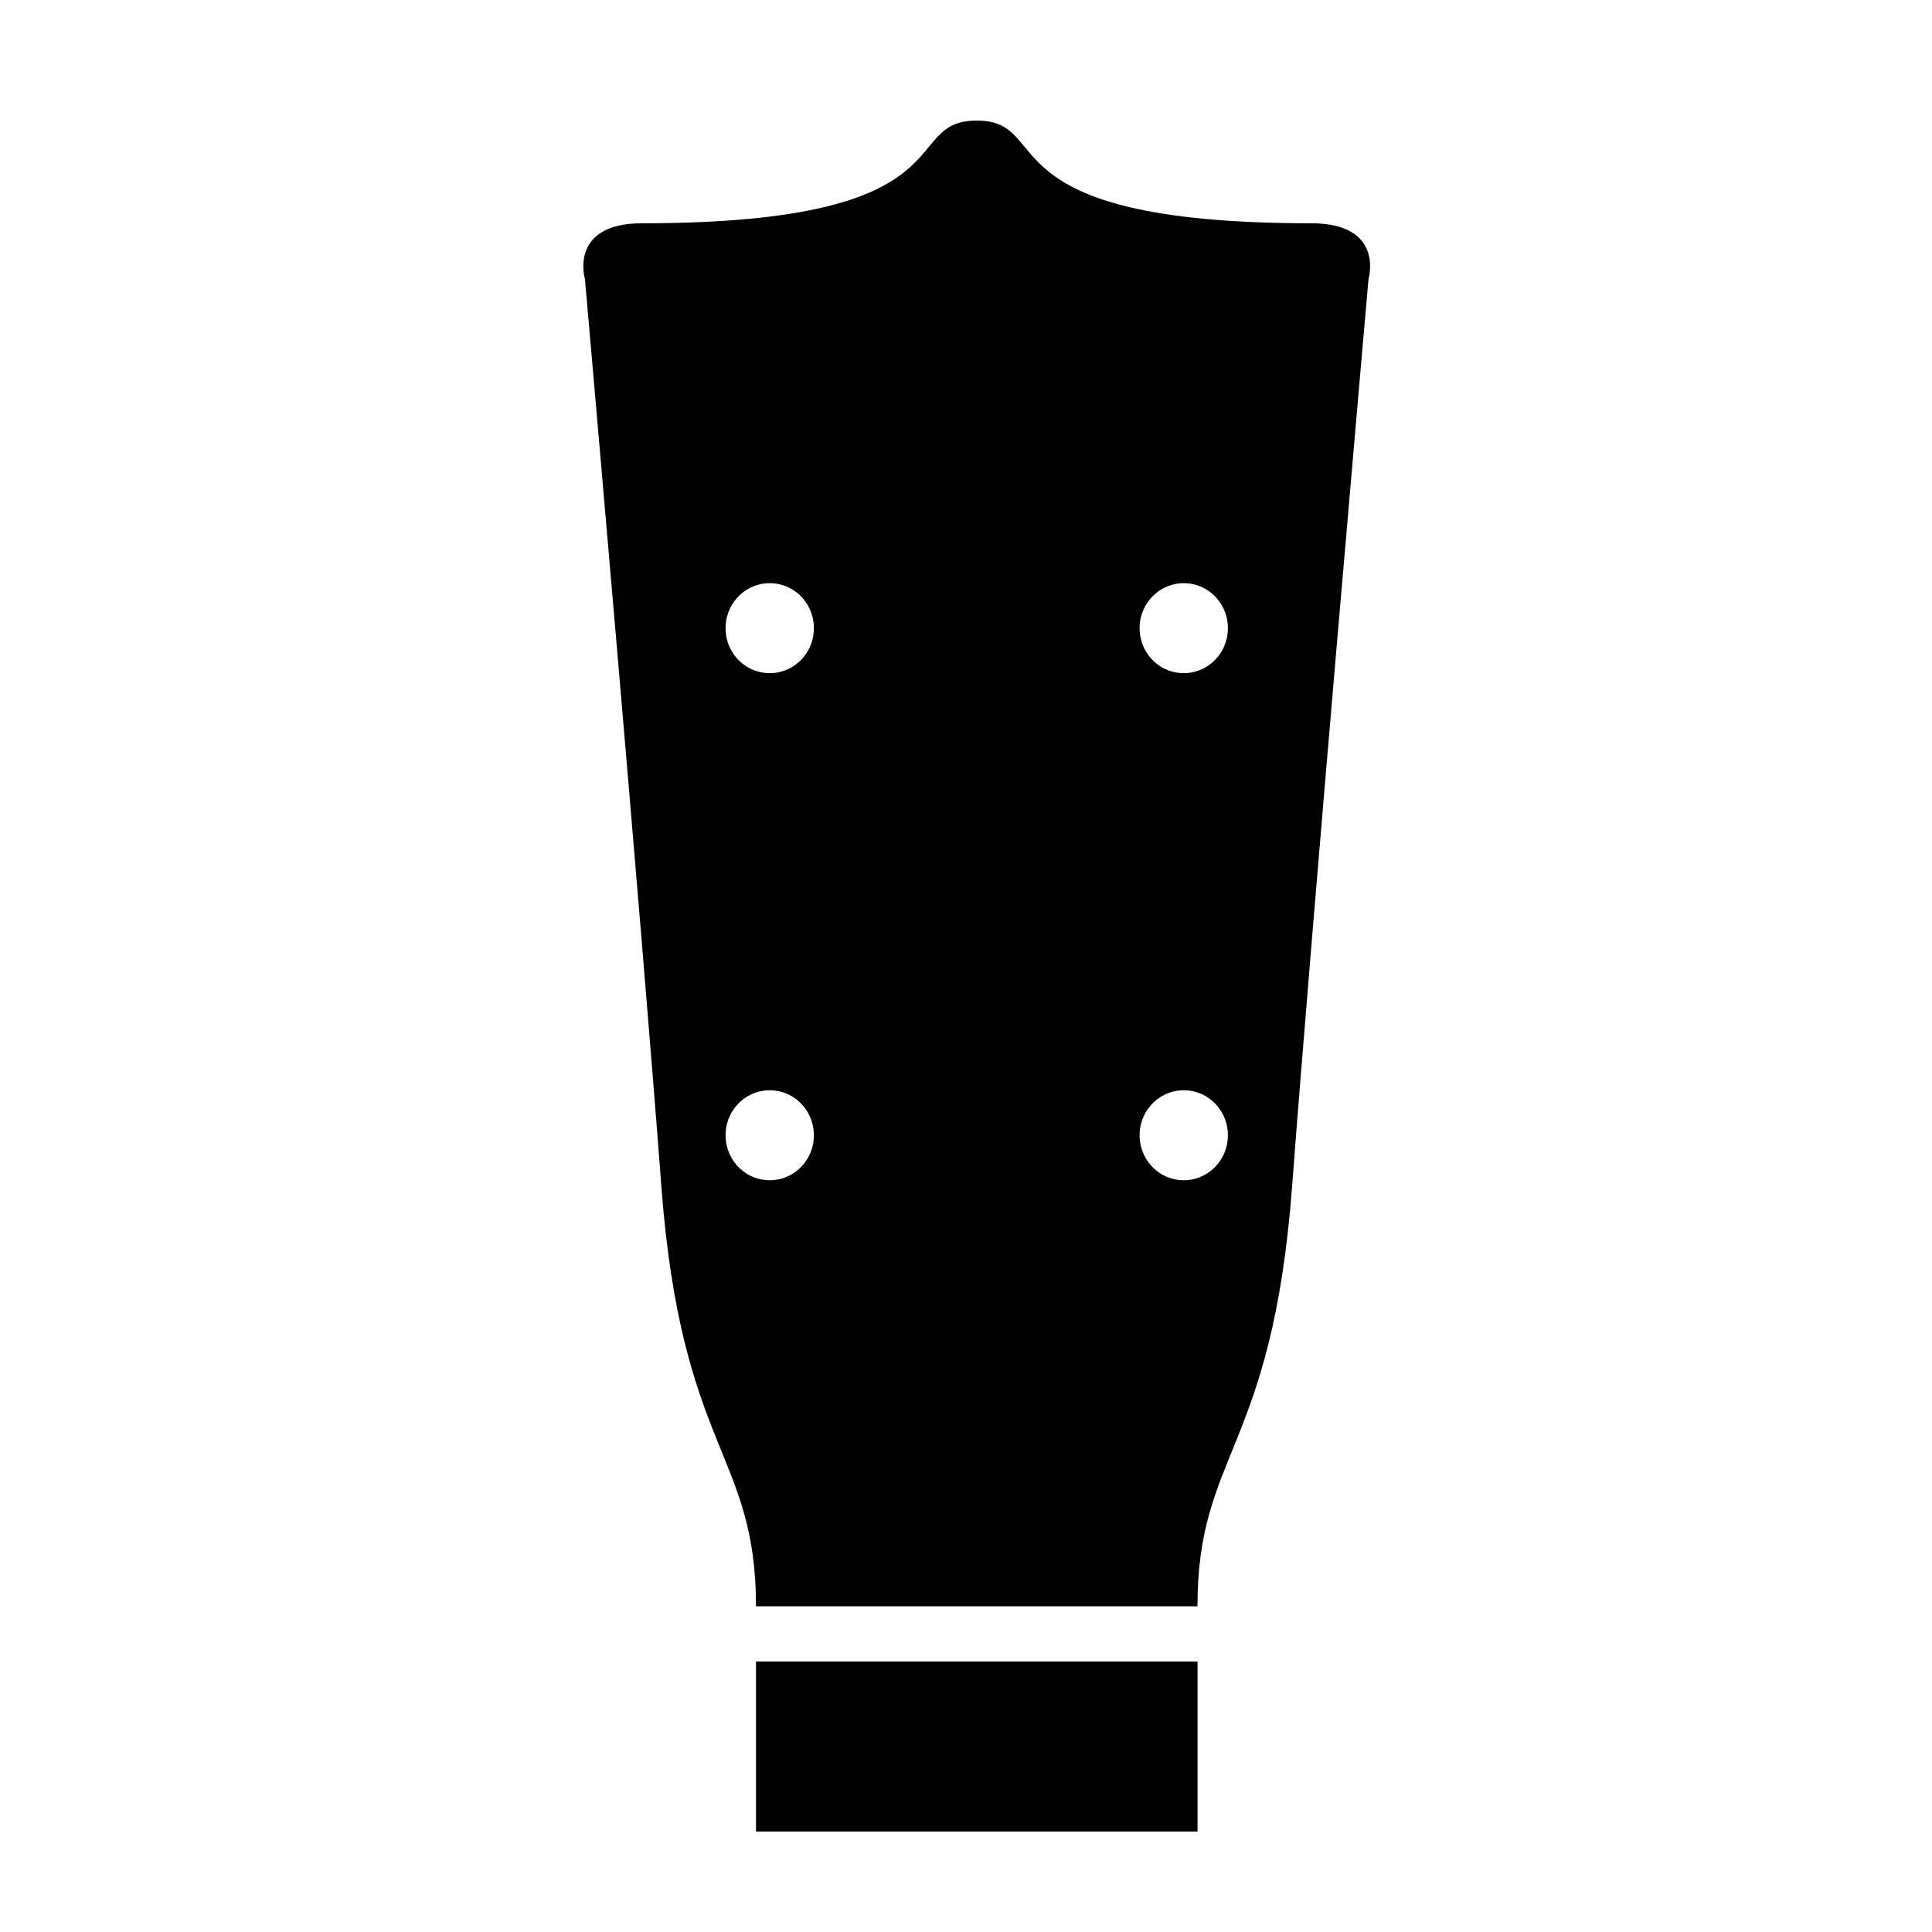 <?xml version="1.0" encoding="UTF-8"?>
<!-- Uploaded to: ICON Repo, www.iconrepo.com, Generator: ICON Repo Mixer Tools -->
<svg fill="#000000" width="800px" height="800px" version="1.1" viewBox="144 144 512 512" xmlns="http://www.w3.org/2000/svg">
 <g>
  <path d="m491.5 203.17c-88.219 0-67.531-27.207-88.66-27.207-21.113 0-0.434 27.207-88.648 27.207-19.574 0-15.176 14.781-15.176 14.781s14.969 170.08 20.242 240.34c5.285 70.262 25.086 70.691 25.086 111.39h117c0-40.703 19.801-41.133 25.086-111.39 5.285-70.262 20.242-240.34 20.242-240.34s4.398-14.781-15.176-14.781zm-134.95 249.82c-4.41 4.82-11.809 5.082-16.551 0.594-4.715-4.488-4.988-12.043-0.578-16.863 4.41-4.816 11.828-5.09 16.551-0.59 4.719 4.481 4.996 12.039 0.578 16.859zm0-134.38c-4.41 4.816-11.809 5.074-16.551 0.59-4.715-4.484-4.988-12.031-0.578-16.859 4.41-4.82 11.828-5.09 16.551-0.594 4.719 4.484 4.996 12.047 0.578 16.863zm109.14 134.97c-4.731 4.488-12.133 4.227-16.551-0.594-4.41-4.82-4.141-12.379 0.59-16.859 4.727-4.5 12.141-4.227 16.539 0.59 4.41 4.824 4.148 12.375-0.578 16.863zm0-134.38c-4.731 4.484-12.133 4.227-16.551-0.59-4.41-4.816-4.141-12.379 0.59-16.863 4.727-4.492 12.141-4.227 16.539 0.594 4.41 4.828 4.148 12.375-0.578 16.859z"/>
  <path d="m344.35 584.32h117.01v45.066h-117.01z"/>
 </g>
</svg>